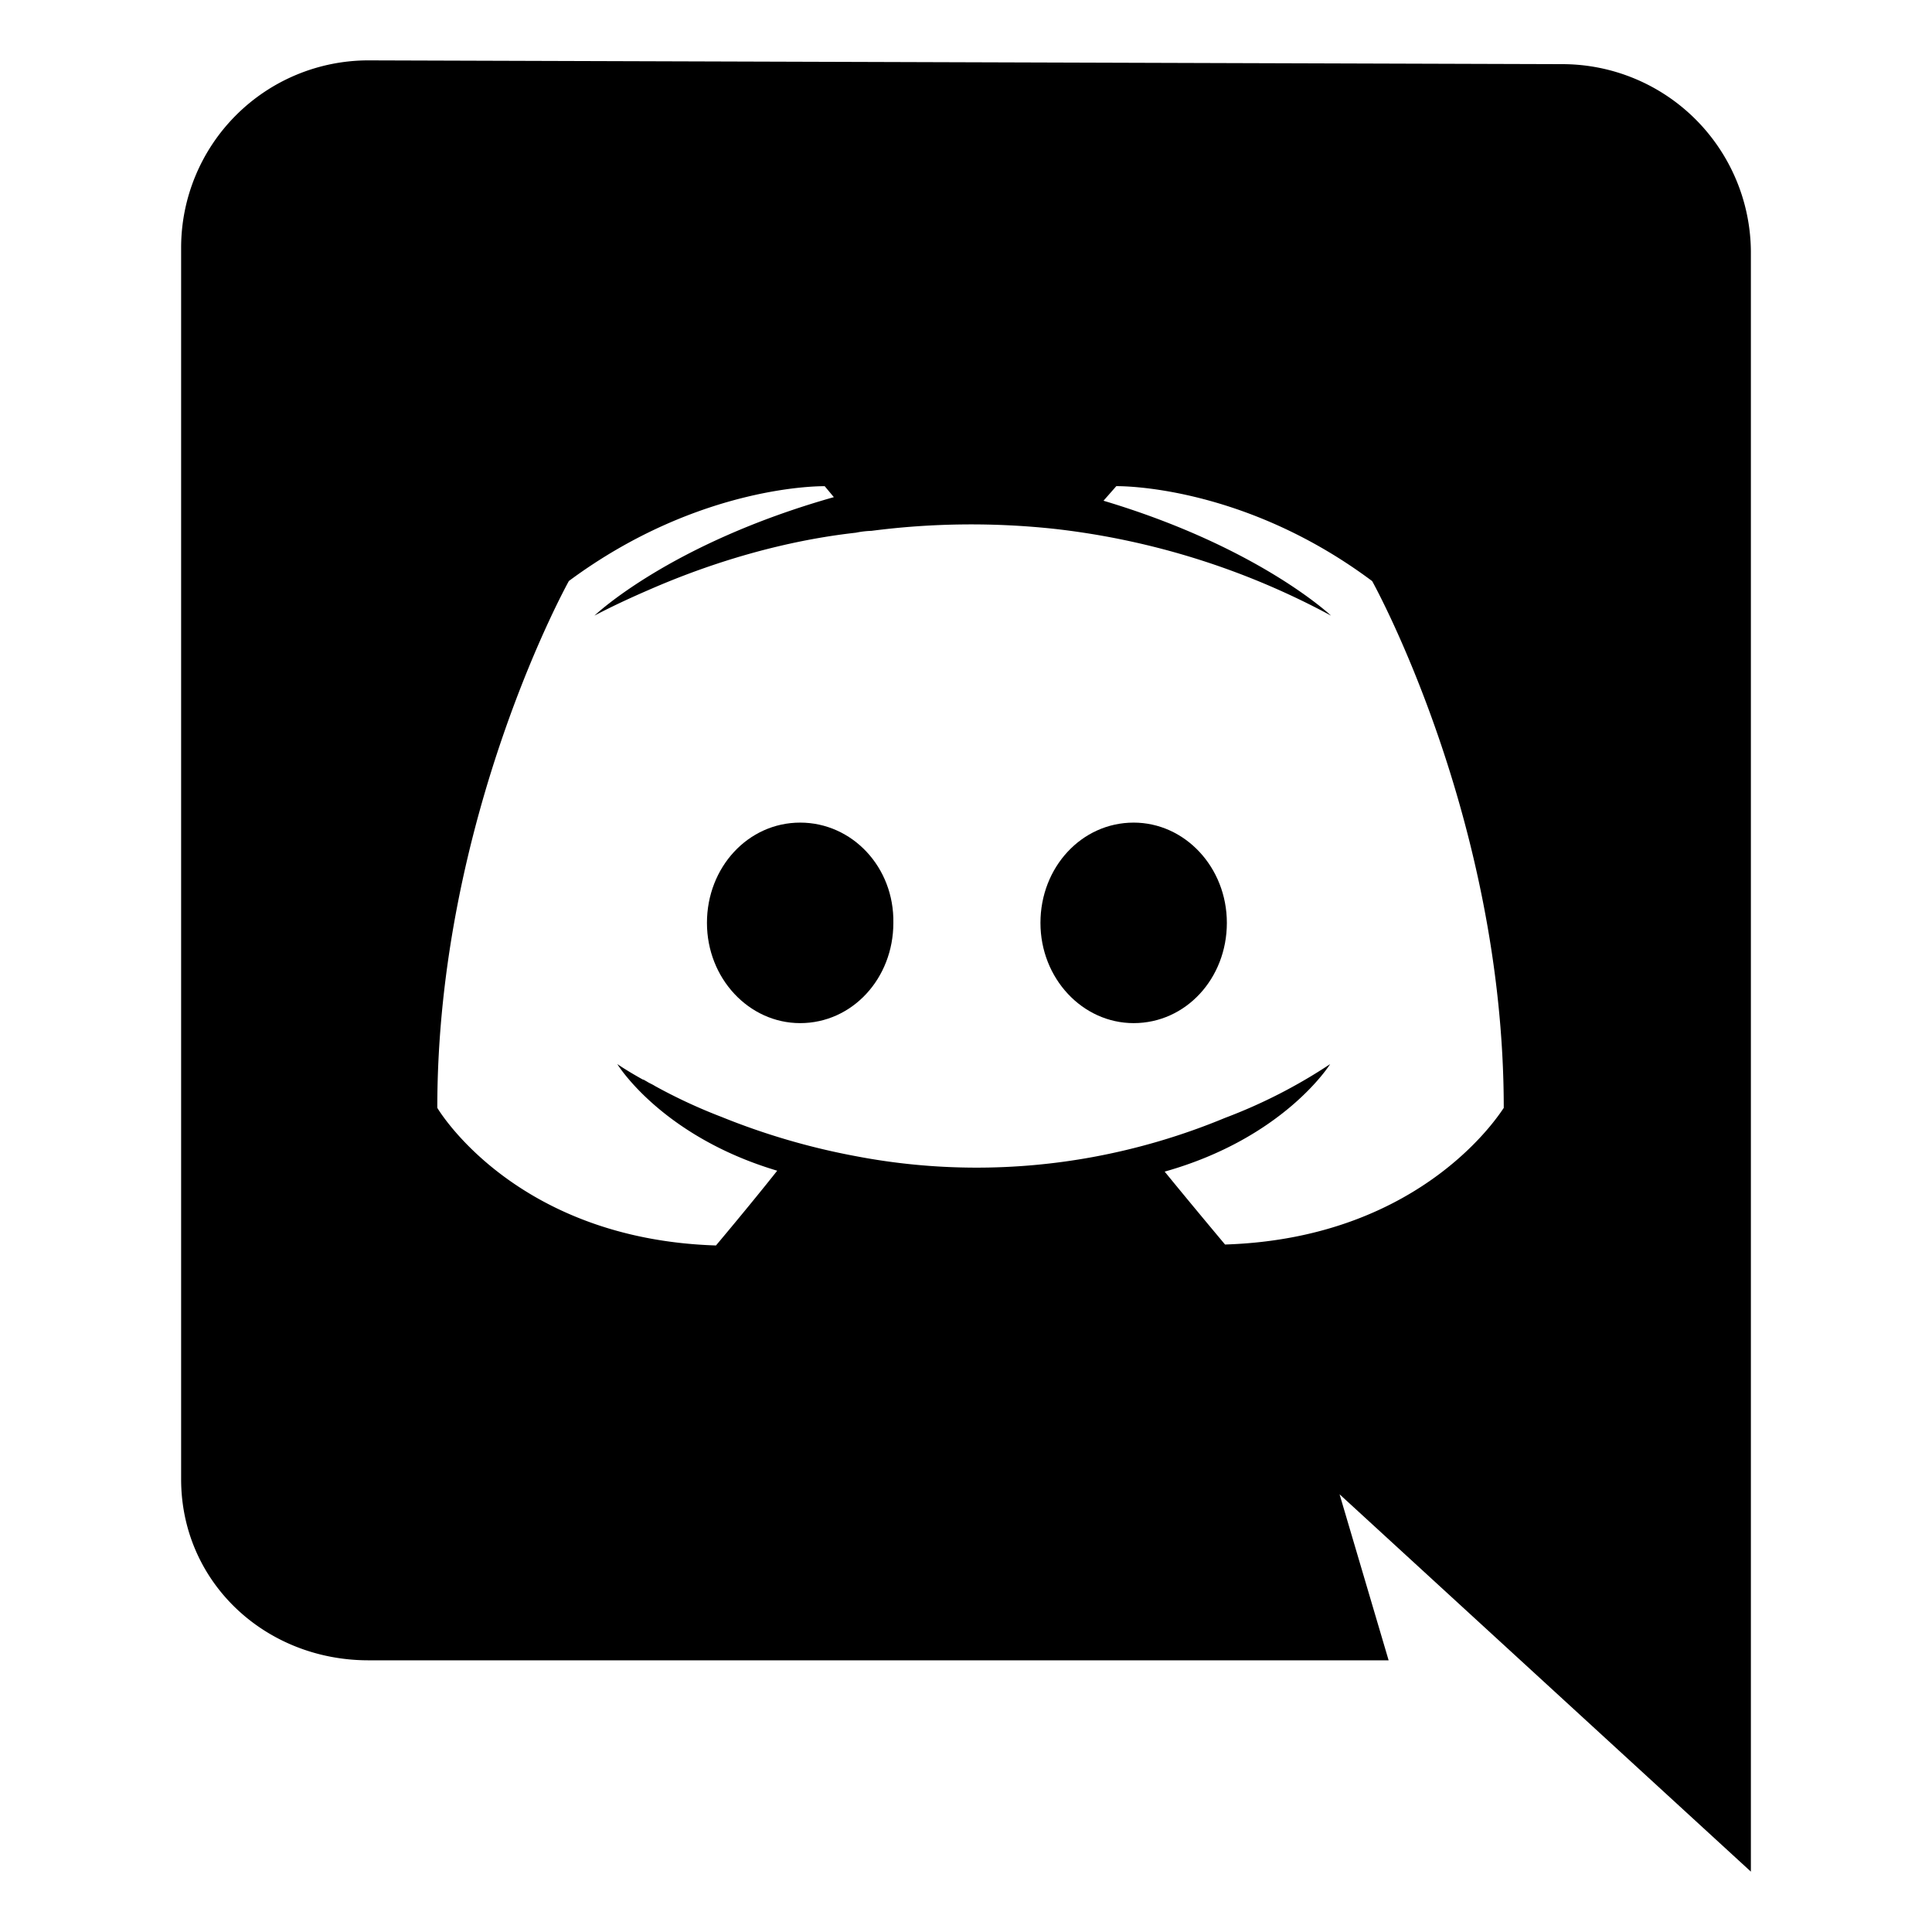 <svg xmlns="http://www.w3.org/2000/svg" class="ionicon" viewBox="0 0 512 512">
    <path d="M464 66.52A50 50 0 00414.12 17L97.64 16A49.65 49.65 0 0048 65.52V392c0 27.3 22.28 48 49.64 48H368l-13-44 109 100zM324.65 329.81s-8.72-10.39-16-19.32C340.39 301.55 352.5 282 352.5 282a139 139 0 01-27.85 14.25 173.31 173.31 0 01-35.11 10.39 170.05 170.05 0 01-62.72-.24 184.45 184.45 0 01-35.59-10.4 141.46 141.46 0 01-17.68-8.21c-.73-.48-1.45-.72-2.18-1.21-.49-.24-.73-.48-1-.48-4.36-2.42-6.78-4.11-6.78-4.11s11.62 19.09 42.38 28.26c-7.27 9.18-16.23 19.81-16.23 19.81-53.51-1.69-73.85-36.47-73.85-36.47 0-77.06 34.87-139.62 34.87-139.62 34.87-25.85 67.8-25.12 67.8-25.12l2.42 2.9c-43.59 12.32-63.44 31.4-63.44 31.4s5.32-2.9 14.28-6.77c25.91-11.35 46.5-14.25 55-15.21a24 24 0 014.12-.49 205.62 205.62 0 0148.91-.48 201.62 201.62 0 0172.89 22.95s-19.13-18.15-60.3-30.45l3.39-3.86s33.17-.73 67.81 25.16c0 0 34.87 62.56 34.87 139.62 0-.28-20.35 34.5-73.86 36.19z"/>
    <path d="M212.05 218c-13.8 0-24.7 11.84-24.7 26.57s11.14 26.57 24.7 26.57c13.8 0 24.7-11.83 24.7-26.57.25-14.76-10.9-26.57-24.7-26.57zM300.43 218c-13.8 0-24.7 11.84-24.7 26.57s11.14 26.57 24.7 26.57c13.81 0 24.7-11.83 24.7-26.57S314 218 300.43 218z"/>
</svg>